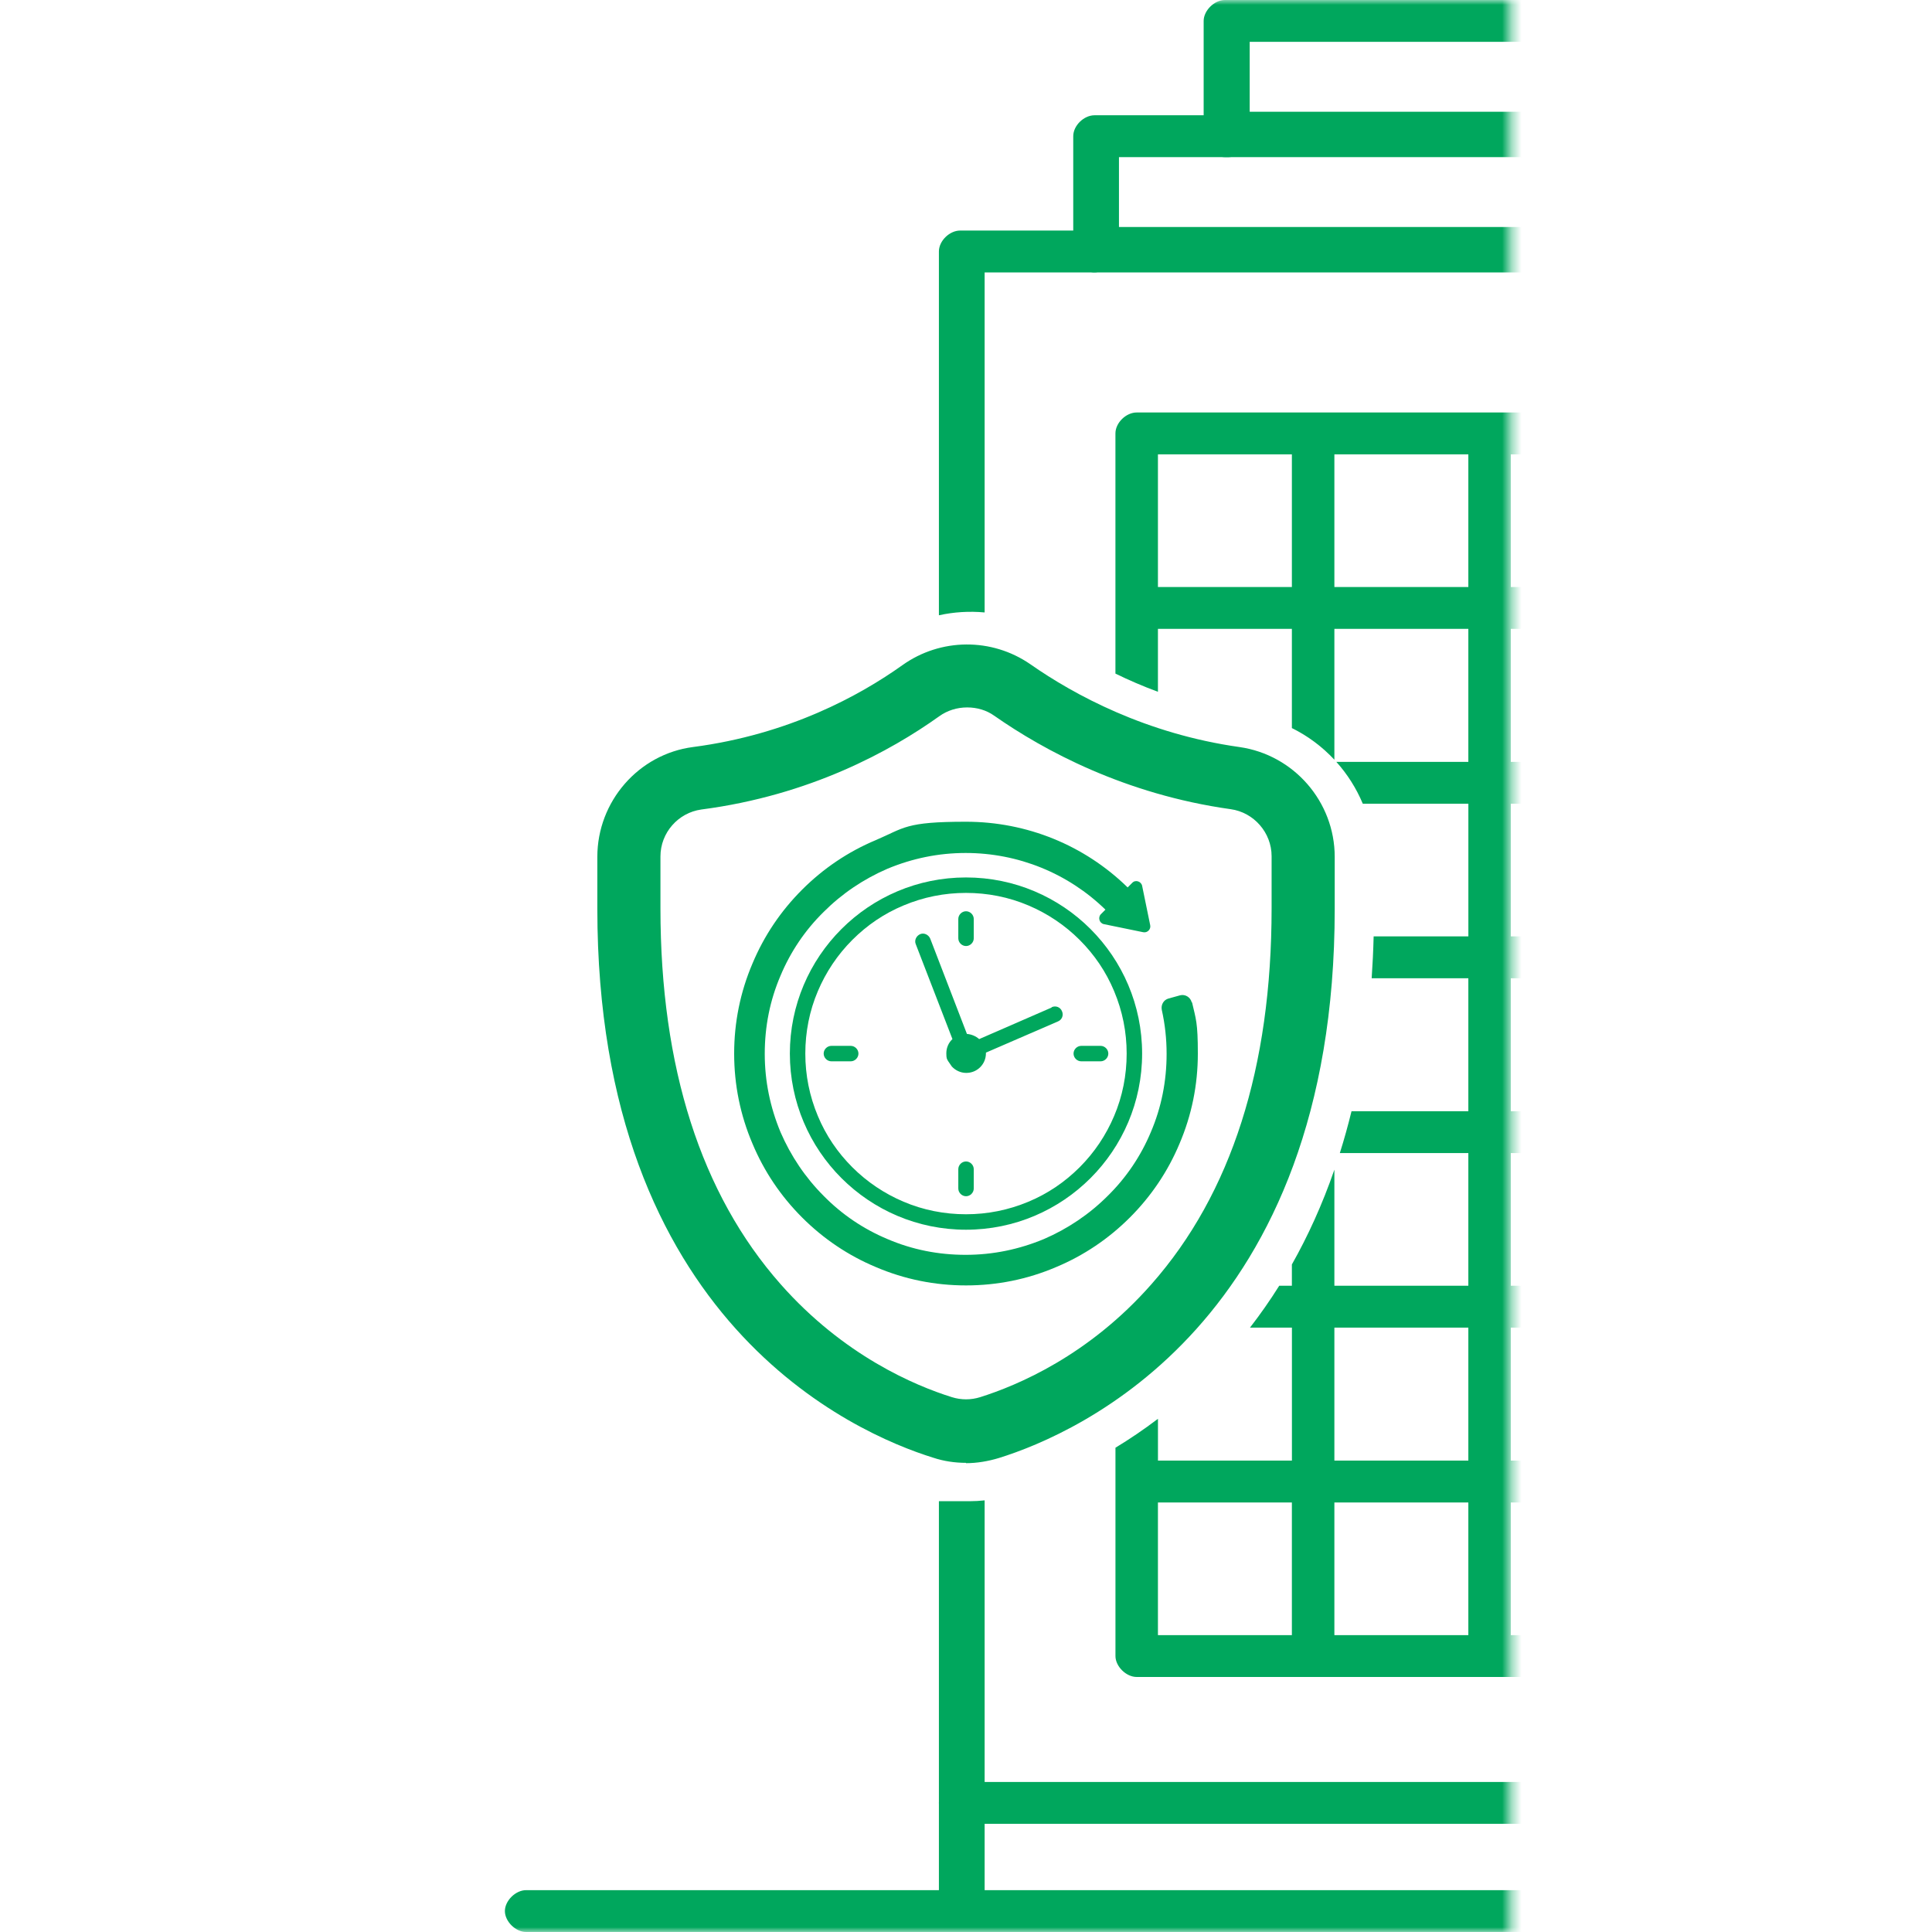 <svg width="200" height="200" viewBox="0 0 200 200" fill="none" xmlns="http://www.w3.org/2000/svg">
<mask id="mask0_402_24482" style="mask-type:luminance" maskUnits="userSpaceOnUse" x="43" y="0" width="114" height="200">
<path d="M156.364 0H43.664V200H156.364V0Z" fill="white"/>
</mask>
<g mask="url(#mask0_402_24482)">
<path d="M195.468 28.2H113.302C112.202 28.2 111.102 27.1 111.102 26.033V14.1C111.102 13 112.202 11.933 113.302 11.933H127.168C128.268 11.933 129.368 13.033 129.368 14.1C129.368 15.166 128.268 16.266 127.168 16.266H115.835V23.5H193.635V16.266H182.302C181.202 16.266 180.102 15.166 180.102 14.1C180.102 13.033 181.202 11.933 182.302 11.933H196.168C197.268 11.933 198.368 13.033 198.368 14.1V26.033C197.635 27.133 196.535 28.2 195.435 28.2H195.468Z" fill="#00A75D"/>
<path d="M181.602 16.267H126.802C125.702 16.267 124.602 15.167 124.602 14.1V2.167C124.602 1.1 125.702 0 126.802 0H181.602C182.668 0 183.768 1.1 183.768 2.167V14.1C184.135 15.2 183.035 16.267 181.568 16.267H181.602ZM129.368 11.567H179.768V4.333H129.368V11.567Z" fill="#00A75D"/>
<path d="M255.366 200H54.466C53.366 200 52.266 198.9 52.266 197.833C52.266 196.767 53.366 195.667 54.466 195.667H255.366C256.466 195.667 257.566 196.767 257.566 197.833C257.566 198.9 256.466 200 255.366 200Z" fill="#00A75D"/>
<path d="M208.962 188.8H99.395C98.295 188.8 97.195 187.7 97.195 186.633C97.195 185.567 98.295 184.467 99.395 184.467H208.962C210.062 184.467 211.162 185.567 211.162 186.633C211.529 187.733 210.429 188.8 208.962 188.8Z" fill="#00A75D"/>
<path d="M101.929 63.4V28.2H113.262C114.362 28.2 115.462 27.1 115.462 26.033C115.462 24.967 114.362 23.867 113.262 23.867H99.395C98.295 23.867 97.195 24.933 97.195 26.033V63.693C98.749 63.35 100.349 63.253 101.929 63.4Z" fill="#00A75D"/>
<path d="M97.195 155.404V197.834C97.195 198.897 98.285 199.99 99.382 200C100.839 199.99 101.929 198.93 101.929 197.834V155.317C101.412 155.374 100.899 155.404 100.392 155.404H97.195Z" fill="#00A75D"/>
<path d="M192.902 171.434V154.184C192.992 153.917 192.999 153.627 192.902 153.334V136.117C192.992 135.85 192.999 135.56 192.902 135.267V118.017C192.992 117.75 192.999 117.46 192.902 117.167V99.95C192.992 99.683 192.999 99.394 192.902 99.1V81.85C192.992 81.584 192.999 81.293 192.902 81V63.783C192.992 63.517 192.999 63.227 192.902 62.934V44.867C192.902 43.8 191.802 42.7 190.702 42.7H117.669C116.569 42.7 115.469 43.767 115.469 44.867V69.73C116.822 70.394 118.289 71.03 119.869 71.614V65.1H133.735V75.37C135.399 76.19 136.885 77.307 138.135 78.647V65.1H152.002V78.867H138.335C139.479 80.14 140.409 81.607 141.075 83.2H152.005V96.933H142.199C142.162 98.413 142.092 99.857 141.995 101.267H152.002V115.034H139.909C139.542 116.53 139.139 117.974 138.699 119.367H152.002V133.1H138.135V121.084C136.879 124.717 135.385 127.974 133.735 130.897V133.1H132.425C131.455 134.647 130.442 136.087 129.399 137.434H133.739V151.2H119.872V146.874C118.375 148.01 116.899 149.004 115.472 149.867V153.334C115.472 153.334 115.472 153.344 115.472 153.35C115.472 153.357 115.472 153.36 115.472 153.367V171.434C115.472 172.5 116.572 173.6 117.672 173.6H190.705C192.172 173.6 193.272 172.534 192.905 171.434H192.902ZM133.735 60.767H119.869V47.033H133.735V60.767ZM133.735 169.267H119.869V155.534H133.735V169.267ZM138.135 60.767V47.033H152.002V60.767H138.135ZM138.135 137.434H152.002V151.2H138.135V137.434ZM152.002 169.267H138.135V155.534H152.002V169.267ZM170.235 169.267H156.402V155.534H170.235V169.267ZM170.235 151.2H156.402V137.434H170.235V151.2ZM170.235 133.1H156.402V119.367H170.235V133.1ZM170.235 115.034H156.402V101.267H170.235V115.034ZM170.235 96.933H156.402V83.2H170.235V96.933ZM170.235 78.867H156.402V65.1H170.235V78.867ZM170.235 60.767H156.402V47.033H170.235V60.767ZM174.635 47.033H188.502V60.767H174.635V47.033ZM174.635 65.1H188.502V78.867H174.635V65.1ZM174.635 83.2H188.502V96.933H174.635V83.2ZM174.635 101.267H188.502V115.034H174.635V101.267ZM174.635 119.367H188.502V133.1H174.635V119.367ZM174.635 137.434H188.502V151.2H174.635V137.434ZM188.869 168.9H175.002V155.167H188.869V168.9Z" fill="#00A75D"/>
</g>
<path d="M100.003 151.433C98.869 151.433 97.703 151.267 96.603 150.9C88.436 148.367 61.836 136.767 61.836 94.067V88.7C61.836 82.967 66.103 78.067 71.736 77.333C81.669 76.033 89.003 72 93.403 68.867C97.369 66.033 102.669 66 106.669 68.767C111.203 71.933 118.636 75.967 128.303 77.333C133.936 78.133 138.169 83 138.169 88.7V94.1C138.169 136.8 111.569 148.4 103.403 150.933C102.303 151.267 101.136 151.467 100.003 151.467V151.433ZM100.103 73.233C99.103 73.233 98.069 73.533 97.203 74.167C92.203 77.733 83.869 82.333 72.603 83.8C70.203 84.133 68.369 86.2 68.369 88.667V94.033C68.369 110.5 72.569 123.6 80.803 132.933C87.336 140.333 94.703 143.433 98.536 144.633C99.503 144.933 100.503 144.933 101.469 144.633C105.269 143.433 112.669 140.367 119.203 132.933C127.469 123.567 131.636 110.5 131.636 94.033V88.633C131.636 86.2 129.803 84.1 127.403 83.767C116.436 82.233 108.036 77.667 102.936 74.1C102.103 73.5 101.103 73.233 100.136 73.233H100.103Z" fill="#00A75D"/>
<path d="M123.367 103.766C123.233 103.233 122.7 102.9 122.167 103.033L120.967 103.366C120.467 103.5 120.167 104 120.267 104.533C120.6 106.033 120.767 107.533 120.767 109.1C120.767 111.9 120.233 114.633 119.133 117.2C118.1 119.666 116.6 121.9 114.667 123.8C112.767 125.7 110.533 127.2 108.067 128.266C105.5 129.333 102.8 129.9 99.967 129.9C97.133 129.9 94.433 129.366 91.867 128.266C89.4 127.233 87.167 125.733 85.267 123.8C83.367 121.9 81.867 119.666 80.8 117.2C79.733 114.633 79.167 111.933 79.167 109.1C79.167 106.266 79.7 103.566 80.8 101C81.833 98.533 83.333 96.3 85.267 94.4C87.167 92.5 89.4 91 91.867 89.933C94.433 88.866 97.133 88.3 99.967 88.3C105.4 88.3 110.567 90.4 114.433 94.166L113.967 94.633C113.633 94.966 113.8 95.566 114.267 95.666L118.333 96.5C118.767 96.6 119.167 96.2 119.067 95.766L118.233 91.7C118.133 91.233 117.533 91.033 117.2 91.4L116.733 91.866C112.267 87.5 106.3 85.066 100 85.066C93.7 85.066 93.633 85.7 90.667 86.966C87.8 88.166 85.233 89.9 83.033 92.1C80.833 94.3 79.1 96.866 77.9 99.733C76.633 102.7 76 105.833 76 109.066C76 112.3 76.633 115.433 77.9 118.4C79.1 121.266 80.833 123.833 83.033 126.033C85.233 128.233 87.8 129.966 90.667 131.166C93.633 132.433 96.767 133.066 100 133.066C103.233 133.066 106.367 132.433 109.333 131.166C112.2 129.966 114.767 128.233 116.967 126.033C119.167 123.833 120.9 121.266 122.1 118.4C123.367 115.433 124 112.3 124 109.066C124 105.833 123.8 105.5 123.4 103.766H123.367Z" fill="#00A75D"/>
<path d="M99.999 90.833C89.932 90.833 81.766 99 81.766 109.066C81.766 119.133 89.932 127.3 99.999 127.3C110.066 127.3 118.232 119.133 118.232 109.066C118.232 99 110.066 90.833 99.999 90.833ZM116.632 109.066C116.632 111.3 116.199 113.5 115.332 115.533C114.499 117.5 113.299 119.3 111.766 120.833C110.232 122.366 108.466 123.566 106.466 124.4C104.399 125.266 102.232 125.7 99.999 125.7C97.766 125.7 95.566 125.266 93.532 124.4C91.566 123.566 89.766 122.366 88.232 120.833C86.699 119.3 85.499 117.533 84.666 115.533C83.799 113.466 83.366 111.3 83.366 109.066C83.366 106.833 83.799 104.633 84.666 102.6C85.499 100.633 86.699 98.833 88.232 97.3C89.766 95.766 91.532 94.566 93.532 93.733C95.599 92.866 97.766 92.433 99.999 92.433C102.232 92.433 104.432 92.866 106.466 93.733C108.432 94.566 110.232 95.766 111.766 97.3C113.299 98.833 114.499 100.6 115.332 102.6C116.199 104.666 116.632 106.833 116.632 109.066Z" fill="#00A75D"/>
<path d="M100.003 97.933C100.436 97.933 100.803 97.566 100.803 97.133V95.133C100.803 94.7 100.436 94.333 100.003 94.333C99.57 94.333 99.203 94.7 99.203 95.133V97.133C99.203 97.566 99.57 97.933 100.003 97.933Z" fill="#00A75D"/>
<path d="M108.863 104.3L101.363 107.567C101.03 107.267 100.563 107.067 100.097 107.033L96.297 97.167C96.13 96.767 95.663 96.533 95.263 96.7C94.863 96.867 94.63 97.333 94.797 97.733L98.597 107.567C98.197 107.933 97.963 108.467 97.963 109.033C97.963 109.6 98.03 109.633 98.163 109.867L98.53 110.4C98.897 110.8 99.43 111.067 100.03 111.067C101.163 111.067 102.063 110.167 102.063 109.033C102.063 107.9 102.063 109 102.063 108.967L109.53 105.733C109.93 105.567 110.13 105.1 109.93 104.667C109.763 104.267 109.297 104.067 108.863 104.267V104.3Z" fill="#00A75D"/>
<path d="M88.066 108.267H86.066C85.632 108.267 85.266 108.633 85.266 109.067C85.266 109.5 85.632 109.867 86.066 109.867H88.066C88.499 109.867 88.866 109.5 88.866 109.067C88.866 108.633 88.499 108.267 88.066 108.267Z" fill="#00A75D"/>
<path d="M100.003 120.233C99.57 120.233 99.203 120.6 99.203 121.033V123.033C99.203 123.467 99.57 123.833 100.003 123.833C100.436 123.833 100.803 123.467 100.803 123.033V121.033C100.803 120.6 100.436 120.233 100.003 120.233Z" fill="#00A75D"/>
<path d="M111.133 109.067C111.133 109.5 111.499 109.867 111.933 109.867H113.933C114.366 109.867 114.733 109.5 114.733 109.067C114.733 108.633 114.366 108.267 113.933 108.267H111.933C111.499 108.267 111.133 108.633 111.133 109.067Z" fill="#00A75D"/>
</svg>
